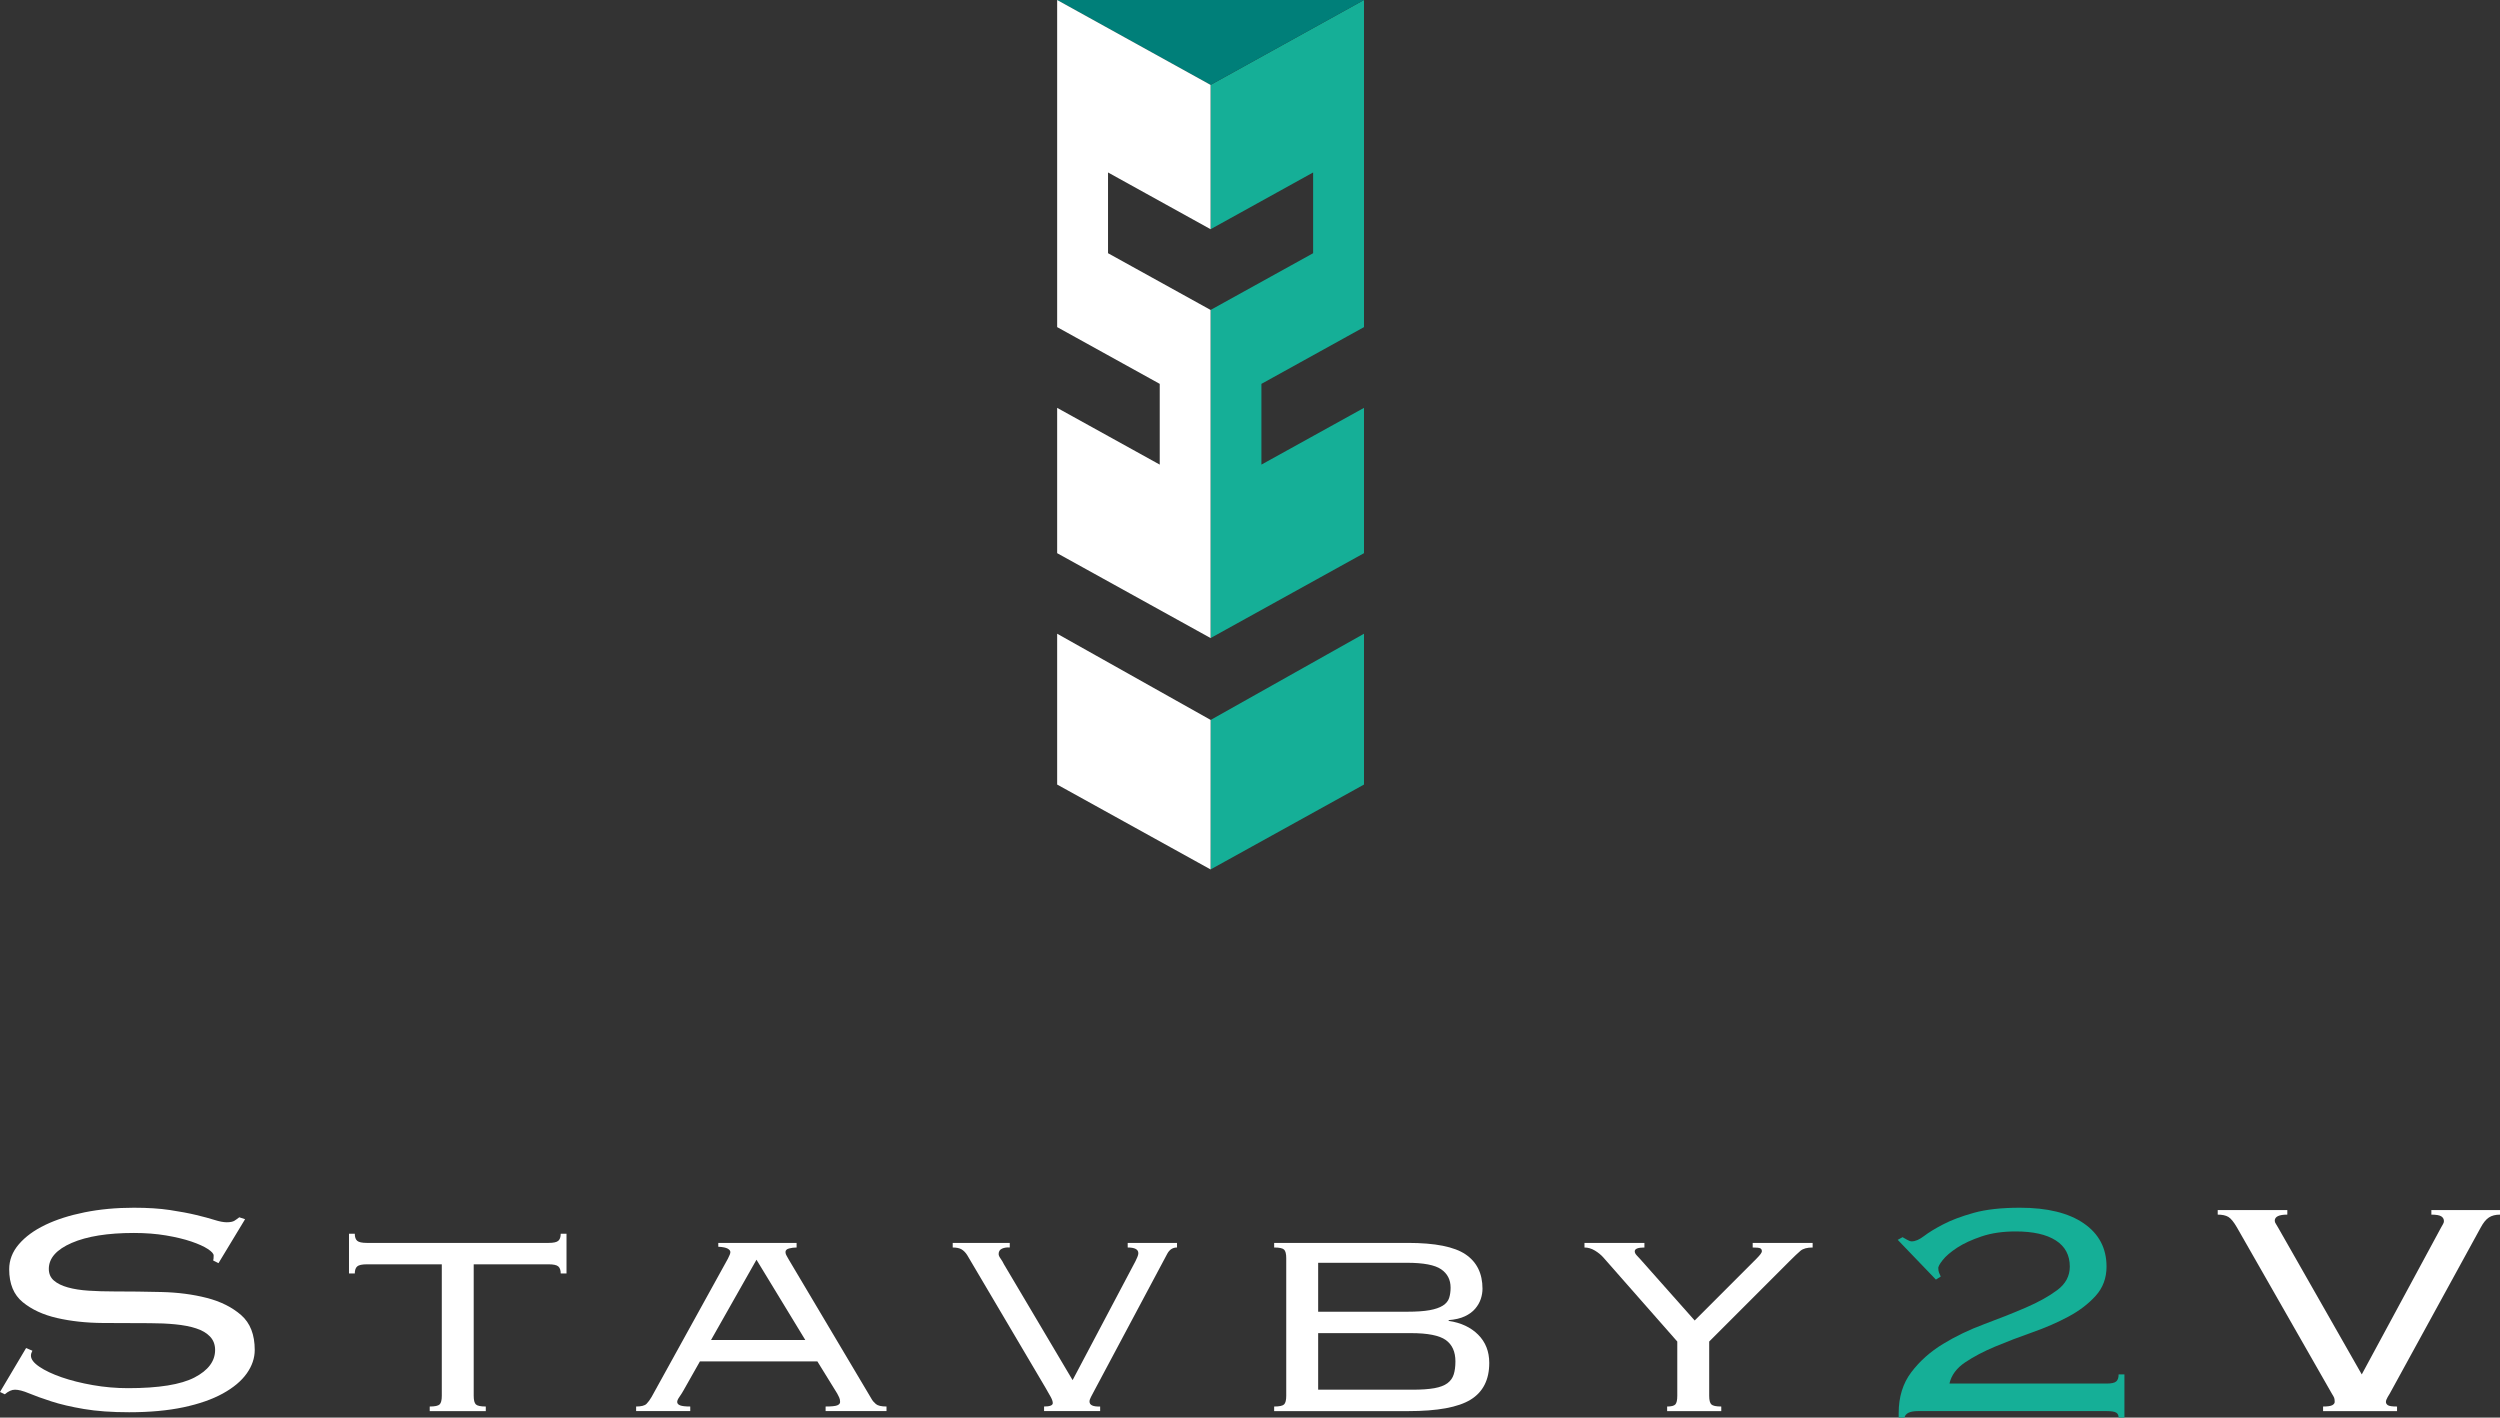 <?xml version="1.0" encoding="UTF-8"?>
<svg xmlns="http://www.w3.org/2000/svg" width="4818" height="2732" viewBox="0 0 4818 2732" fill="none">
  <rect x="0" y="0" width="4818" height="2732" fill="#333333" stroke="none"/>
  <g clip-path="url(#clip0_330_6)">
    <path d="M62.419 2603.08C60.554 2606.53 59.622 2609.7 59.622 2612.65C59.622 2619.53 65.051 2626.66 75.926 2634.02C86.784 2641.38 101.083 2648.14 118.782 2654.28C136.48 2660.43 156.514 2665.45 178.865 2669.38C201.225 2673.31 223.891 2675.28 246.87 2675.28C305.864 2675.28 348.554 2668.4 374.957 2654.64C401.352 2640.9 414.554 2623.21 414.554 2601.61C414.554 2591.28 411.295 2582.7 404.768 2575.81C398.25 2568.94 389.24 2563.65 377.755 2559.97C366.261 2556.29 352.911 2553.72 337.696 2552.24C322.473 2550.76 306.169 2550.03 288.793 2550.03C260.22 2550.03 229.947 2549.91 197.966 2549.66C165.977 2549.42 136.637 2546.22 109.937 2540.07C83.228 2533.95 61.173 2523.76 43.797 2509.52C26.404 2495.26 17.707 2474.14 17.707 2446.16C17.707 2428.47 23.912 2412.39 36.347 2397.9C48.764 2383.43 65.687 2371.01 87.115 2360.69C108.543 2350.39 133.84 2342.27 163.032 2336.38C192.224 2330.49 223.891 2327.54 258.05 2327.54C284.741 2327.54 307.885 2329.03 327.448 2331.97C347.011 2334.9 363.925 2338.11 378.217 2341.54C392.499 2344.98 404.298 2348.17 413.613 2351.12C422.928 2354.07 430.693 2355.55 436.906 2355.55C443.729 2355.55 448.696 2354.56 451.815 2352.6C454.918 2350.65 458.011 2348.42 461.131 2345.96L472.311 2349.64L421.072 2434.37L410.825 2429.21C411.426 2427.74 411.757 2424.55 411.757 2419.63C411.757 2416.2 408.027 2412.02 400.577 2407.1C393.126 2402.19 382.556 2397.4 368.901 2392.73C355.238 2388.08 338.934 2384.15 319.989 2380.94C301.045 2377.75 280.401 2376.16 258.041 2376.16C207.744 2376.16 167.824 2382.55 138.336 2395.3C108.83 2408.09 94.086 2424.77 94.086 2445.4C94.086 2454.74 97.345 2462.23 103.863 2467.87C110.381 2473.53 119.383 2477.95 130.877 2481.13C142.362 2484.34 155.712 2486.42 170.935 2487.4C186.15 2488.39 202.445 2488.86 219.847 2488.86C249.031 2488.86 279.46 2489.22 311.136 2489.97C342.811 2490.71 371.995 2494.53 398.703 2501.4C425.394 2508.29 447.45 2519.33 464.843 2534.55C482.227 2549.78 490.924 2572.12 490.924 2601.6C490.924 2617.31 485.8 2632.41 475.552 2646.9C465.305 2661.39 449.933 2674.28 429.438 2685.58C408.942 2696.87 383.637 2705.71 353.512 2712.1C323.379 2718.48 288.444 2721.67 248.708 2721.67C215.168 2721.67 186.133 2719.59 161.611 2715.42C137.073 2711.25 116.107 2706.34 98.731 2700.68C81.338 2695.05 67.055 2689.88 55.884 2685.22C44.704 2680.55 35.693 2678.22 28.87 2678.22C22.657 2678.22 16.13 2681.16 9.307 2687.07L-0.008 2682.64L50.298 2597.92L62.41 2603.08H62.419Z" fill="white"></path>
    <path d="M1080.6 2454.27C1080.6 2447.9 1079.04 2443.35 1075.94 2440.65C1072.82 2437.94 1066.63 2436.59 1057.31 2436.59H912.919V2690.01C912.919 2698.37 914.313 2703.89 917.111 2706.59C919.908 2709.29 926.269 2710.64 936.212 2710.64V2719.48H828.149V2710.64C838.083 2710.64 844.453 2709.29 847.241 2706.59C850.039 2703.89 851.433 2698.36 851.433 2690.01V2436.59H707.05C697.734 2436.59 691.521 2437.94 688.419 2440.65C685.308 2443.36 683.766 2447.91 683.766 2454.27H672.586V2377.66H683.766C683.766 2384.05 685.308 2388.59 688.419 2391.28C691.521 2393.99 697.743 2395.33 707.05 2395.33H1057.31C1066.63 2395.33 1072.83 2393.99 1075.94 2391.28C1079.04 2388.59 1080.6 2384.05 1080.6 2377.66H1091.78V2454.27H1080.6Z" fill="white"></path>
    <path d="M1225.92 2710.64C1235.84 2710.64 1242.53 2708.93 1245.94 2705.5C1249.35 2702.06 1252.61 2697.64 1255.73 2692.23L1402.92 2425.54C1406.02 2419.64 1407.57 2415.47 1407.57 2413.02C1407.57 2410.57 1405.86 2408.36 1402.46 2406.38C1399.03 2404.43 1392.98 2403.19 1384.29 2402.7V2395.33H1535.2V2404.18C1530.22 2404.18 1525.42 2404.81 1520.76 2406.01C1516.11 2407.24 1513.77 2409.59 1513.77 2413.01C1513.77 2415.46 1514.55 2417.92 1516.11 2420.37C1517.65 2422.84 1519.04 2425.29 1520.3 2427.75L1679.6 2695.9C1681.46 2699.34 1684.26 2702.65 1687.98 2705.84C1691.71 2709.04 1698.53 2710.63 1708.48 2710.63V2719.47H1591.11V2710.63C1602.28 2710.63 1609.74 2709.89 1613.46 2708.41C1617.19 2706.95 1619.04 2704.73 1619.04 2701.78C1619.04 2698.35 1618.42 2695.42 1617.18 2692.95C1615.93 2690.49 1614.69 2688.04 1613.45 2685.59L1575.26 2623.7H1348.88L1317.21 2679.68C1314.72 2684.11 1312.09 2688.28 1309.3 2692.21C1306.51 2696.14 1305.1 2699.33 1305.1 2701.78C1305.1 2704.73 1306.97 2706.95 1310.7 2708.41C1314.42 2709.89 1320.95 2710.63 1330.26 2710.63V2719.47H1225.93V2710.63L1225.92 2710.64ZM1370.31 2582.45H1551.96L1457.88 2427.76L1370.31 2582.45Z" fill="white"></path>
    <path d="M1946.01 2395.33V2404.18C1940.42 2403.68 1935.44 2404.43 1931.1 2406.38C1926.75 2408.35 1924.59 2411.79 1924.59 2416.7C1924.59 2419.17 1925.82 2422.1 1928.32 2425.54C1930.79 2428.98 1932.98 2432.67 1934.84 2436.59L2067.12 2659.81L2188.22 2430.69C2189.46 2428.23 2190.7 2425.53 2191.94 2422.59C2193.18 2419.63 2193.81 2417.17 2193.81 2415.21C2193.81 2407.85 2186.97 2404.17 2173.31 2404.17V2395.32H2268.33V2404.17C2260.25 2404.17 2254.04 2408.1 2249.7 2415.95L2107.17 2683.37C2105.92 2685.84 2104.37 2688.79 2102.51 2692.22C2100.64 2695.66 2099.71 2698.61 2099.71 2701.05C2099.71 2707.93 2106.54 2711.13 2120.21 2710.63V2719.47H2012.14V2710.63C2023.33 2710.63 2028.91 2708.41 2028.91 2704.01C2028.91 2701.05 2027.66 2697.26 2025.18 2692.58C2022.69 2687.93 2019.27 2681.91 2014.93 2674.54L1864.02 2418.9C1860.91 2414.01 1857.34 2410.32 1853.31 2407.86C1849.26 2405.4 1843.53 2404.18 1836.08 2404.18V2395.33H1946.01H1946.01Z" fill="white"></path>
    <path d="M2478.85 2424.8C2478.85 2416.45 2477.46 2410.93 2474.67 2408.23C2471.88 2405.53 2465.49 2404.18 2455.56 2404.18V2395.33H2713.62C2765.78 2395.33 2802.71 2402.7 2824.46 2417.43C2846.19 2432.16 2857.07 2454.27 2857.07 2483.73C2857.07 2490.12 2855.97 2496.62 2853.81 2503.26C2851.62 2509.89 2848.04 2516.16 2843.09 2522.04C2838.1 2527.95 2831.45 2532.86 2823.06 2536.78C2814.67 2540.71 2804.25 2543.18 2791.84 2544.14V2545.62C2815.43 2549.08 2834.38 2557.9 2848.67 2572.15C2862.94 2586.39 2870.1 2604.55 2870.1 2626.66C2870.1 2659.08 2858.12 2682.65 2834.24 2697.39C2810.32 2712.13 2770.42 2719.49 2714.54 2719.49H2455.55V2710.65C2465.48 2710.65 2471.87 2709.3 2474.66 2706.6C2477.46 2703.9 2478.84 2698.37 2478.84 2690.02V2424.81L2478.85 2424.8ZM2711.73 2527.95C2729.75 2527.95 2744.19 2526.96 2755.06 2525C2765.92 2523.05 2774.47 2520.09 2780.67 2516.16C2786.88 2512.22 2790.92 2507.31 2792.78 2501.43C2794.66 2495.54 2795.59 2488.9 2795.59 2481.54C2795.59 2466.33 2789.53 2454.54 2777.41 2446.18C2765.3 2437.84 2743.4 2433.65 2711.73 2433.65H2540.35V2527.96H2711.73V2527.95ZM2721.98 2678.23C2739.37 2678.23 2753.5 2677.25 2764.38 2675.29C2775.23 2673.32 2783.62 2670.13 2789.53 2665.71C2795.42 2661.28 2799.45 2655.65 2801.63 2648.77C2803.79 2641.9 2804.89 2633.55 2804.89 2623.72C2804.89 2605.06 2798.67 2591.3 2786.27 2582.45C2773.84 2573.63 2751.47 2569.2 2719.19 2569.2H2540.35V2678.23H2721.99H2721.98Z" fill="white"></path>
    <path d="M3212.91 2710.64C3220.97 2710.64 3226.25 2709.29 3228.73 2706.59C3231.21 2703.89 3232.46 2698.36 3232.46 2690.01V2585.41L3089.92 2423.33C3085.58 2418.43 3080.16 2414.02 3073.64 2410.07C3067.12 2406.15 3060.44 2404.19 3053.6 2404.19V2395.34H3169.12V2404.19C3156.68 2404.19 3150.49 2406.64 3150.49 2411.55C3150.49 2414.02 3151.72 2416.59 3154.22 2419.28C3156.68 2421.99 3158.87 2424.33 3160.74 2426.28L3266.01 2544.89L3385.24 2425.54C3392.08 2418.66 3395.49 2414.01 3395.49 2411.54C3395.49 2408.59 3394.4 2406.63 3392.22 2405.66C3390.05 2404.68 3385.24 2404.19 3377.79 2404.19V2395.34H3493.31V2404.19C3482.73 2404.19 3474.98 2406.28 3470.01 2410.44C3465.03 2414.62 3457.9 2421.38 3448.59 2430.7L3293.96 2585.41V2690.01C3293.96 2698.37 3295.35 2703.89 3298.14 2706.59C3300.94 2709.29 3307.3 2710.64 3317.24 2710.64V2719.48H3212.91V2710.64Z" fill="white"></path>
    <path d="M3659.14 2723.16C3659.14 2692.23 3667.21 2666.08 3683.36 2644.7C3699.51 2623.34 3719.85 2605.17 3744.39 2590.19C3768.91 2575.21 3795.46 2562.45 3824.04 2551.88C3852.6 2541.32 3879.14 2530.77 3903.69 2520.19C3928.22 2509.64 3948.55 2498.35 3964.7 2486.31C3980.85 2474.28 3988.92 2459.18 3988.92 2441.01C3988.92 2418.9 3979.92 2402.09 3961.9 2390.54C3943.89 2379 3918.13 2373.22 3884.59 2373.22C3859.74 2373.22 3837.84 2376.42 3818.92 2382.8C3799.96 2389.19 3784.29 2396.44 3771.87 2404.53C3759.44 2412.64 3750.12 2420.62 3743.92 2428.47C3737.71 2436.34 3734.9 2441.74 3735.54 2444.68C3735.54 2447.63 3736 2450.33 3736.94 2452.79C3737.88 2455.24 3738.95 2457.7 3740.2 2460.15L3730.89 2466.05L3657.29 2389.43L3666.6 2384.27C3668.47 2385.25 3671.26 2386.86 3674.99 2389.06C3678.73 2391.26 3681.81 2392.38 3684.31 2392.38C3691.13 2392.38 3699.05 2388.94 3708.07 2382.05C3717.06 2375.17 3729.32 2367.68 3744.86 2359.59C3760.37 2351.48 3779.93 2344.1 3803.54 2337.48C3827.13 2330.85 3856.94 2327.53 3892.97 2327.53C3945.75 2327.53 3986.74 2337.61 4015.94 2357.74C4045.13 2377.88 4059.71 2405.63 4059.71 2440.99C4059.71 2463.08 4052.73 2481.87 4038.75 2497.35C4024.78 2512.81 4007.22 2526.21 3986.11 2537.49C3965 2548.8 3941.87 2558.85 3916.71 2567.69C3891.56 2576.54 3867.81 2585.63 3845.45 2594.96C3823.09 2604.3 3803.68 2614.48 3787.23 2625.53C3770.77 2636.58 3760.69 2650.21 3756.96 2666.41H4059.71C4069.04 2666.41 4075.23 2665.07 4078.34 2662.36C4081.45 2659.68 4083 2655.13 4083 2648.74H4094.19V2731.98H4083C4083 2727.56 4081.45 2724.36 4078.34 2722.41C4075.23 2720.44 4069.04 2719.46 4059.71 2719.46H3696.41C3680.88 2719.46 3672.18 2723.63 3670.32 2731.98H3659.14V2723.14V2723.16Z" fill="#15AF97"></path>
    <path d="M4477.04 2710.64C4485.74 2710.64 4491.63 2709.8 4494.74 2708.07C4497.85 2706.35 4499.41 2704.27 4499.41 2701.79C4499.41 2698.36 4499.08 2695.79 4498.48 2694.06C4497.85 2692.35 4496.29 2689.52 4493.82 2685.6L4311.23 2365.86C4305.02 2355.06 4299.44 2348.17 4294.47 2345.23C4289.49 2342.29 4282.67 2340.81 4273.97 2340.81V2331.98H4408.12V2340.81C4391.96 2340.81 4383.9 2344.75 4383.9 2352.61C4383.9 2354.57 4384.67 2356.66 4386.23 2358.86C4387.77 2361.07 4389.16 2363.41 4390.42 2365.87L4551.58 2648.77L4704.35 2365.87C4705.59 2363.41 4706.83 2361.21 4708.09 2359.25C4709.32 2357.29 4709.95 2355.32 4709.95 2353.34C4709.95 2349.43 4708.22 2346.36 4704.82 2344.13C4701.41 2341.93 4695.04 2340.83 4685.73 2340.83V2331.99H4818.02V2340.83C4809.3 2340.83 4802.17 2342.67 4796.58 2346.36C4790.99 2350.04 4785.71 2356.55 4780.74 2365.88L4605.61 2685.62C4604.98 2686.6 4603.59 2688.93 4601.41 2692.61C4599.22 2696.3 4598.15 2699.37 4598.15 2701.82C4598.15 2704.27 4599.38 2706.37 4601.87 2708.09C4604.35 2709.82 4610.26 2710.66 4619.57 2710.66V2719.5H4477.04V2710.66V2710.64Z" fill="white"></path>
    <path d="M2333.02 1229.68L2628.69 1066.07V786.019L2431.01 895.395V739.792L2628.69 630.415V0L2333.02 163.605V441.744L2530.65 332.378V487.992L2333.02 597.347V1229.68Z" fill="#15AF97"></path>
    <path d="M2037.35 0L2333.02 163.605L2628.69 0H2037.35Z" fill="#007F79"></path>
    <path d="M2333.02 1229.66V597.337L2135.38 487.981V332.378L2333.02 441.733V163.605L2037.35 0V630.405L2235.03 739.781V895.406L2037.35 786.029V1066.08L2333.02 1229.66Z" fill="white"></path>
    <path d="M2333.02 1675.59L2628.69 1511.99V1221.33L2332.99 1387.57L2333.02 1675.59Z" fill="#15AF97"></path>
    <path d="M2333.02 1675.59L2333.11 1387.42L2037.35 1221.31V1511.99L2333.02 1675.59Z" fill="white"></path>
  </g>
  <defs>
    <clipPath id="clip0_330_6">
      <rect width="4818" height="2732" fill="white"></rect>
    </clipPath>
  </defs>
</svg>
